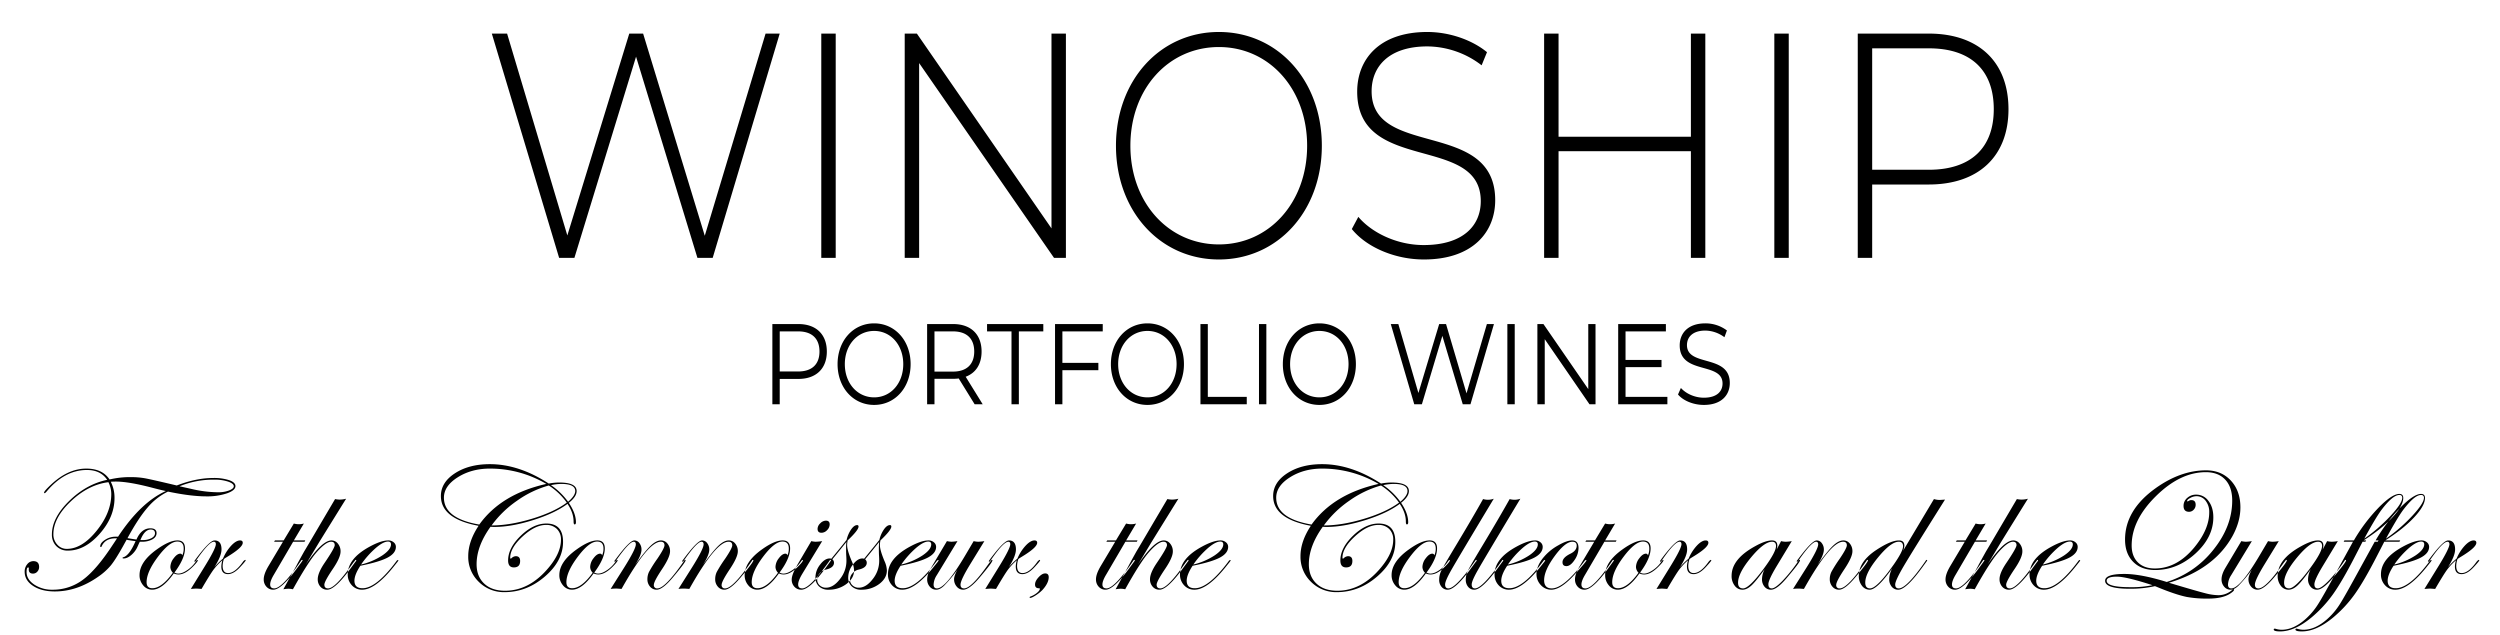 <?xml version="1.0" encoding="UTF-8"?> <svg xmlns="http://www.w3.org/2000/svg" width="2079" height="528" viewBox="0 0 2079 528"><defs><style> .cls-1 { fill-rule: evenodd; } </style></defs><path id="WINOSHIP" class="cls-1" d="M636.65,27.933L586.088,196.065,534.819,27.933H523.3L471.793,195.8,421.7,27.933H409L464.972,214.45h12.7L528.94,47.118,579.973,214.45h12.7L648.409,27.933H636.65ZM682.982,214.45h11.994V27.933H682.982V214.45ZM874.415,27.933v162l-111.944-162H752.359V214.45h11.994v-162l112.178,162h9.878V27.933H874.415ZM1013.64,215.782c48.92,0,85.6-40.234,85.6-94.591s-36.68-94.59-85.6-94.59c-49.152,0-85.6,40.5-85.6,94.59S964.488,215.782,1013.64,215.782Zm0-12.523c-42.1,0-73.61-34.9-73.61-82.068s31.514-82.067,73.61-82.067c41.86,0,73.37,34.905,73.37,82.067S1055.5,203.259,1013.64,203.259Zm170.5,12.523c40.69,0,59.27-22.915,59.27-49.294,0-67.679-102.77-34.638-102.77-90.594,0-20.517,14.34-37.3,46.33-37.3a74.768,74.768,0,0,1,45.15,15.721l4.47-10.925C1223.89,33,1205.07,26.6,1186.97,26.6c-40.45,0-58.33,23.181-58.33,49.56,0,68.745,102.77,35.172,102.77,91.127,0,20.25-14.58,36.5-47.5,36.5-22.11,0-43.04-10.125-54.33-23.448l-5.41,10.125C1136.17,205.391,1159.69,215.782,1184.14,215.782ZM1406.15,27.933v85.8H1296.09v-85.8h-12V214.45h12V125.721h110.06V214.45h11.99V27.933h-11.99Zm69.38,186.517h11.99V27.933h-11.99V214.45Zm128.4-186.517h-59.02V214.45h11.99V153.432h47.03c41.39,0,66.32-23.448,66.32-62.616C1670.25,51.381,1645.32,27.933,1603.93,27.933Zm0,113.242H1556.9V40.19h47.03c35.28,0,54.09,18.385,54.09,50.626C1658.02,122.79,1639.21,141.175,1603.93,141.175Z"></path><path id="For_the_Connoisseur_the_Collector_and_the_Quaffer" data-name="For the Connoisseur, the Collector and the Quaffer" class="cls-1" d="M190.688,399.348a40.337,40.337,0,0,0-13.431-1.846q-14.118,0-30.265,6.226-20.707-4.923-26.137-5.937a64.894,64.894,0,0,0-11.874-1.013A72.879,72.879,0,0,0,91.1,398.733q-6.01-9.051-19.332-9.051-14.988,0-29.034,13.033-6.082,5.648-6.082,6.95a0.586,0.586,0,0,0,.579.507,7.119,7.119,0,0,0,1.376-1.231q15.059-18.1,33.668-18.1,11.366,0,16.87,8.181-17.523,3.693-31.749,17.7T43.166,444.419a13.238,13.238,0,0,0,3.693,9.738,12.951,12.951,0,0,0,9.63,3.729q14.046,0,26.391-13.974t12.345-29.757a29.007,29.007,0,0,0-3.114-13.54q1.955-.144,4.127-0.145,10.715,0,30.12,5.068,6.009,1.594,11.584,2.824-20.781,9.268-39.75,37.94h-2.1a16,16,0,0,0-8.652,2.57q-4.091,2.571-4.091,5.466a0.512,0.512,0,0,0,.579.58,1.212,1.212,0,0,0,.8-1.014q3.112-6.226,11.222-6.227h1.376q-2.245,3.476-3.4,5.141Q80.454,473.525,69.159,481.96A41.411,41.411,0,0,1,43.745,490.4a26.579,26.579,0,0,1-15.313-4.308Q22.1,481.781,22.1,475.7q0-3.836,1.376-3.837,0.652,0,.434,1.738,0,3.4,3.548,3.4a4.677,4.677,0,0,0,3.584-1.629,5.561,5.561,0,0,0,1.484-3.874q0-4.849-4.779-4.851a6.445,6.445,0,0,0-5.1,2.57,9.372,9.372,0,0,0-2.136,6.191q0,7.24,7.023,11.838t18.029,4.6q18.68,0,36.2-12.308a51.5,51.5,0,0,0,10.462-9.413q3.872-4.777,10.1-15.928,1.955-3.548,2.968-5.358l1.376,0.289q3.981,0.653,6.082.869-5.142,11.875-10.137,13.395a0.79,0.79,0,0,0-.724.579c0,0.29.337,0.435,1.014,0.435q2.967,0,6.371-2.933a19.438,19.438,0,0,0,5.213-7.132q1.593-3.546,1.811-3.837h1.447a17.878,17.878,0,0,0,9.015-1.991q3.438-1.99,3.439-5.177,0-3.981-5.141-3.982-7.53,0-11.584,9.34-2.97-.435-7.458-1.158,9.049-16.653,16.762-25.523A51.874,51.874,0,0,1,139.68,408.8q18.9,3.982,31.93,3.982a51.687,51.687,0,0,0,17.087-2.5q7.095-2.5,7.1-6.046Q195.793,401.195,190.688,399.348Zm-0.181,8.507a25.078,25.078,0,0,1-9.123,1.521,99.475,99.475,0,0,1-22.372-2.824l-9.7-2.172a74.439,74.439,0,0,1,28.962-5.5,35.271,35.271,0,0,1,11.4,1.629q4.742,1.631,4.743,3.874Q194.417,406.335,190.507,407.855Zm-64.548,39.678a15.434,15.434,0,0,1-7.421,1.592h-1.81l0.579-1.3q3.33-7.457,8.037-7.457,3.546,0,3.548,3.113Q128.892,445.94,125.959,447.533Zm-45.578-6.191q-12.164,15.1-24.762,15.1a10.366,10.366,0,0,1-8-3.548,12.352,12.352,0,0,1-3.222-8.616q0-13.611,14.553-27.4t31.206-15.893a22.245,22.245,0,0,1,2.389,9.775Q92.545,426.246,80.381,441.342Zm83.842,24.328a2.3,2.3,0,0,0-1.163,1.011,26.213,26.213,0,0,1-7.116,7.289Q151.588,477,148.33,477a6.209,6.209,0,0,1-3.258-.869q8.76-11.73,8.761-20.056,0-6.66-6.227-6.661-6.663,0-16.942,7.313-14.626,10.354-14.626,21.5a12.726,12.726,0,0,0,3.079,8.579,9.464,9.464,0,0,0,7.427,3.584q8.406,0,17.97-13.539a8.8,8.8,0,0,0,3.986.869q5.36,0,11.737-6.353,4.275-4.257,4.275-5.413a0.256,0.256,0,0,0-.289-0.289h0Zm-12.635-3.8A1.671,1.671,0,0,0,150,460.42q-2.679,0-5.5,3.765a12.274,12.274,0,0,0-2.824,7.313,7.09,7.09,0,0,0,2.1,4.779q-9.27,12.888-17.088,12.888-4.778,0-4.778-5,0-8.616,9.485-21.215t16.073-12.6q5.284,0,5.286,5.865a13.427,13.427,0,0,1-1.159,5.647h0Zm52.273,3.729a5.25,5.25,0,0,0-1.813,1.6q-6.676,9.372-12.332,9.371-4.572,0-4.571-6.082a19.671,19.671,0,0,1,1.014-5.5l0.869-.724q3.185-1.956,4.778-2.969,10.063-6.442,10.064-9.919,0-1.954-2.244-1.955-3.258,0-7.349,4.344a36.384,36.384,0,0,0-6.842,10.788,57.723,57.723,0,0,0-7.168,7.1q5.935-9.195,5.937-14.77,0-7.457-5.8-7.458-3.988,0-15.157,14.874L161.94,466.1a1.1,1.1,0,0,0-.29.58,0.388,0.388,0,0,0,.29.435A1.764,1.764,0,0,0,163.1,466.1q10.665-15.6,14.728-15.6,1.668,0,1.669,2.027,0,3.476-8.906,17.956l-11.874,19.26q4.126-.291,4.416-0.29,0.653,0,4.489.29,7.023-12.018,9.884-15.929a49.263,49.263,0,0,1,7.421-7.892,19.947,19.947,0,0,0-.869,5.141q0,6.372,5.513,6.371,4.86,0,10.373-6.1,4.352-4.72,4.351-5.3a0.384,0.384,0,0,0-.435-0.435h0Zm40.506-16.182,8.326-14.046a16.239,16.239,0,0,1-4.2.579,15.992,15.992,0,0,1-4.127-.579L235.9,449.415h-7.24l-0.724,1.086h7.385l-12.164,20.418q-3.838,6.516-3.837,10.86a8.7,8.7,0,0,0,2.282,6.155,7.447,7.447,0,0,0,5.691,2.461q6.887,0,20.514-18.925l3.117-4.278a7.927,7.927,0,0,0,.724-1.16,0.384,0.384,0,0,0-.435-0.435,1.361,1.361,0,0,0-.87.724q-15.661,22.989-22.258,22.988-3.408,0-3.408-3.258,0-2.967,2.969-7.964L243.788,450.5h9.485l0.579-1.086h-9.485ZM295.989,465.6a1.047,1.047,0,0,0-.869.725l-1.306,1.595-2.246,3.118q-13.053,18.274-18.708,18.274-3.119,0-3.118-3.113,0-2.678,7.1-13.177,6.37-9.412,6.372-14.409A9.911,9.911,0,0,0,281,452.094a6.688,6.688,0,0,0-5.321-2.679q-7.893,0-21.5,20.2,10.787-17.957,11.222-18.681,14.914-24.109,22.445-36.2a20.454,20.454,0,0,1-5.5.724,19.3,19.3,0,0,1-3.693-.435L267.643,433.7q-12.31,21-14.7,24.907-4.491,8.037-6.661,12.164L235.64,490.033a28.224,28.224,0,0,1,4.272-.434,19.372,19.372,0,0,1,3.693.434q12.669-22.806,19.911-30.988,7.529-8.542,11.874-8.544,2.969,0,2.968,2.824,0,2.39-8.616,15.06-5.5,8.183-5.5,13.25a9.1,9.1,0,0,0,2.21,6.262,7.249,7.249,0,0,0,5.691,2.5q6.669,0,20.295-18.925l3.117-4.278a2,2,0,0,0,.725-1.305,0.256,0.256,0,0,0-.289-0.29h0Zm35.005,0.073a2.319,2.319,0,0,0-1.449,1.157q-16.6,22.338-28.049,22.338-6.74,0-6.74-6.227,0-5,4.923-12.454,15.929-3.185,22.735-6.842t6.806-8.869a4.8,4.8,0,0,0-1.846-3.8,6.68,6.68,0,0,0-4.453-1.557q-6.011,0-15.567,5.213-18.174,9.921-18.173,22.952a12.84,12.84,0,0,0,3.441,9.159,11.229,11.229,0,0,0,8.516,3.656q10.724,0,25.725-18.508l3.116-3.9a8.728,8.728,0,0,0,1.3-1.88,0.388,0.388,0,0,0-.289-0.434h0Zm-13.069-3.765a56.471,56.471,0,0,1-17.666,7.566,74.6,74.6,0,0,1,12.272-13.793q6.261-5.322,10.1-5.322,2.534,0,2.534,2.317Q325.165,457.017,317.925,461.905Zm147.192-60.638a43.79,43.79,0,0,0-8.761.869q-24.762-16.146-49.017-16.146-17.376,0-29.034,7.6t-11.657,18.9q0,18.971,31.351,24.762-8.618,12.962-8.616,25.269a28.732,28.732,0,0,0,8.725,21.287,29.458,29.458,0,0,0,21.54,8.616q18.39,0,33.486-13t15.1-28.78q0-15.276-13.9-15.277-10.789,0-21.287,10.172t-10.5,20.527q0,5.793,4.779,5.792,5.213,0,5.213-5.358,0-3.981-3.661-3.982a5.618,5.618,0,0,0-3.589,1.738,1.076,1.076,0,0,1-.573.289c-0.288,0-.431-0.241-0.431-0.724q0-8.253,10.371-17.775t19.408-9.521a12.352,12.352,0,0,1,9.035,3.331,12,12,0,0,1,3.4,8.978q0,10.716-9.775,22.662-16.146,19.767-36.781,19.766-10.933,0-17.268-5.937t-6.335-16.146q0-14.988,11.584-31.133,1.447,0.145,3.4.144,13.972,0,32.039-5.683t28.563-13.5q5.067,7.458,5.068,14.7,0,2.389.869,2.39,1.086,0,1.086-1.81,0-7.386-5.937-16.146,6.516-5.067,6.516-9.775,0-7.1-14.408-7.1h0Zm7.313,16a57.293,57.293,0,0,0-14.264-13.829,44.249,44.249,0,0,1,8.616-1.014q11.584,0,11.585,5.937,0,3.838-5.937,8.906h0Zm-30.156,14.155q-18.354,5.538-33.487,5.539a87.062,87.062,0,0,1,21.142-20.527,85.232,85.232,0,0,1,26.427-12.707,54.563,54.563,0,0,1,14.988,14.264Q460.628,425.885,442.274,431.423Zm-43.7,4.815q-29.4-5.067-29.4-22.373,0-9.7,11.477-16.943t26.825-7.24a92.019,92.019,0,0,1,46.845,12.743q-37.506,8.4-55.751,33.813h0ZM513.336,465.67a2.306,2.306,0,0,0-1.163,1.011,26.213,26.213,0,0,1-7.116,7.289Q500.7,477,497.443,477a6.209,6.209,0,0,1-3.258-.869q8.76-11.73,8.761-20.056,0-6.66-6.227-6.661-6.661,0-16.942,7.313-14.626,10.354-14.626,21.5a12.722,12.722,0,0,0,3.08,8.579,9.461,9.461,0,0,0,7.427,3.584q8.4,0,17.969-13.539a8.8,8.8,0,0,0,3.986.869q5.361,0,11.737-6.353,4.275-4.257,4.275-5.413a0.256,0.256,0,0,0-.289-0.289h0Zm-12.635-3.8a1.67,1.67,0,0,0-1.592-1.448q-2.68,0-5.5,3.765a12.274,12.274,0,0,0-2.824,7.313,7.09,7.09,0,0,0,2.1,4.779q-9.269,12.888-17.087,12.888-4.779,0-4.779-5,0-8.616,9.485-21.215t16.073-12.6q5.284,0,5.286,5.865a13.427,13.427,0,0,1-1.159,5.647h0Zm69,3.729a1.034,1.034,0,0,0-.725.724q-15.806,22.989-22.259,22.988a2.625,2.625,0,0,1-2.973-2.968q0-2.824,6.806-13.033,6.662-9.991,6.661-14.843a9.726,9.726,0,0,0-2.172-6.443,6.714,6.714,0,0,0-5.358-2.607q-3.909,0-8.507,4.344t-13.141,16.146q5.43-8.253,5.43-12.888a8.48,8.48,0,0,0-1.741-5.357,5.18,5.18,0,0,0-4.206-2.245q-3.845,0-14.939,14.874L511.2,466.1a1.1,1.1,0,0,0-.29.58,0.431,0.431,0,0,0,.435.435,2.365,2.365,0,0,0,1.016-1.015q10.883-15.6,14.583-15.6,1.813,0,1.814,2.172,0,3.839-9.63,19.187l-11.295,17.884a37.21,37.21,0,0,1,4.779-.29q0.723,0,4.272.29,22.01-39.243,32.581-39.243,3.113,0,3.114,2.969,0,2.388-5.865,11.077a110.831,110.831,0,0,0-6.987,11.042,13.762,13.762,0,0,0-1.34,6.046,9.136,9.136,0,0,0,2.211,6.226,6.979,6.979,0,0,0,5.473,2.534q4.929,0,13.556-10.3,10.509-12.543,10.509-14.066a0.384,0.384,0,0,0-.434-0.435h0Zm56.364,0a1.034,1.034,0,0,0-.725.724q-15.806,22.989-22.259,22.988a2.625,2.625,0,0,1-2.973-2.968q0-2.824,6.806-13.033,6.662-9.991,6.661-14.843a9.726,9.726,0,0,0-2.172-6.443,6.714,6.714,0,0,0-5.358-2.607q-3.909,0-8.507,4.344T584.4,469.905q5.43-8.253,5.43-12.888a8.48,8.48,0,0,0-1.741-5.357,5.179,5.179,0,0,0-4.206-2.245q-3.845,0-14.939,14.874l-1.378,1.814a1.1,1.1,0,0,0-.29.58,0.431,0.431,0,0,0,.435.435,2.365,2.365,0,0,0,1.016-1.015q10.882-15.6,14.583-15.6,1.813,0,1.814,2.172,0,3.839-9.63,19.187L564.2,489.744a37.21,37.21,0,0,1,4.779-.29q0.723,0,4.272.29,22.01-39.243,32.581-39.243,3.113,0,3.114,2.969,0,2.388-5.865,11.077a110.831,110.831,0,0,0-6.987,11.042,13.761,13.761,0,0,0-1.339,6.046,9.135,9.135,0,0,0,2.21,6.226,6.979,6.979,0,0,0,5.473,2.534q4.929,0,13.556-10.3Q626.5,467.555,626.5,466.032a0.384,0.384,0,0,0-.434-0.435h0Zm41.377,0.073a2.3,2.3,0,0,0-1.163,1.011,26.213,26.213,0,0,1-7.116,7.289Q654.806,477,651.548,477a6.209,6.209,0,0,1-3.258-.869q8.76-11.73,8.761-20.056,0-6.66-6.227-6.661-6.661,0-16.942,7.313-14.626,10.354-14.626,21.5a12.722,12.722,0,0,0,3.08,8.579,9.461,9.461,0,0,0,7.427,3.584q8.4,0,17.969-13.539a8.8,8.8,0,0,0,3.986.869q5.361,0,11.737-6.353,4.275-4.257,4.275-5.413a0.256,0.256,0,0,0-.289-0.289h0Zm-12.635-3.8a1.67,1.67,0,0,0-1.593-1.448q-2.679,0-5.5,3.765a12.274,12.274,0,0,0-2.824,7.313,7.09,7.09,0,0,0,2.1,4.779q-9.27,12.888-17.088,12.888-4.777,0-4.778-5,0-8.616,9.485-21.215t16.073-12.6q5.285,0,5.286,5.865a13.427,13.427,0,0,1-1.159,5.647h0Zm32.037-28.889a6.693,6.693,0,0,0-4.707,2.209,6.469,6.469,0,0,0-2.244,4.6q0,3.258,3.258,3.259a6.41,6.41,0,0,0,4.67-2.209,6.742,6.742,0,0,0,2.136-4.742q0-3.113-3.113-3.114h0Zm3.729,32.618a1.033,1.033,0,0,0-.726.724q-16.239,22.989-22.692,22.988-3.408,0-3.408-3.258,0-3.185,3.548-9.05l16.435-27.007a41.5,41.5,0,0,1-5.5.507,17.051,17.051,0,0,1-3.548-.507l-11.295,19.187q-5,8.544-5,12.743a8.475,8.475,0,0,0,2.283,6.046,7.5,7.5,0,0,0,5.691,2.425q7.174,0,20.8-18.925l3.117-4.278a7.927,7.927,0,0,0,.724-1.16,0.384,0.384,0,0,0-.434-0.435h0ZM712.8,436.672q-2.462,0-5,3.62a25.494,25.494,0,0,0-3.765,8.689q-4.344,5.5-6.95,8.616l-5.793,7.1a2.888,2.888,0,0,0-1.3-.289q-4.126,0-8,5.14a17.391,17.391,0,0,0-3.874,10.571,9.854,9.854,0,0,0,2.932,7.494A10.936,10.936,0,0,0,688.9,490.4a24.245,24.245,0,0,0,15.024-4.778q6.334-4.779,6.335-11.3a20.3,20.3,0,0,0-1.955-7.675q-3.838-9.123-3.837-13.322a21.009,21.009,0,0,1,.434-3.91q9.051-8.589,9.051-11.476a1.075,1.075,0,0,0-1.159-1.267h0Zm-14.372,45q-5.467,7.059-11.548,7.059a7.358,7.358,0,0,1-5.213-1.955,6.355,6.355,0,0,1-2.1-4.851,7.782,7.782,0,0,1,2.064-5.1,8.974,8.974,0,0,1,4.887-3.077q7.022-1.521,7.023-5.793a3.562,3.562,0,0,0-1.376-2.823q7.674-9.341,11.73-14.481a42.057,42.057,0,0,0-.29,5.43q0,3.982.145,6.118t0.145,4.308A24.312,24.312,0,0,1,698.425,481.671Zm41.63-45q-2.462,0-5,3.62a25.494,25.494,0,0,0-3.765,8.689q-4.344,5.5-6.95,8.616l-5.793,7.1a2.891,2.891,0,0,0-1.3-.289q-4.127,0-8,5.14a17.4,17.4,0,0,0-3.873,10.571,9.85,9.85,0,0,0,2.932,7.494,10.936,10.936,0,0,0,7.856,2.787,24.247,24.247,0,0,0,15.024-4.778q6.334-4.779,6.335-11.3a20.322,20.322,0,0,0-1.955-7.675q-3.839-9.123-3.837-13.322a21.009,21.009,0,0,1,.434-3.91q9.05-8.589,9.051-11.476a1.075,1.075,0,0,0-1.159-1.267h0Zm-14.372,45q-5.467,7.059-11.548,7.059a7.358,7.358,0,0,1-5.213-1.955,6.355,6.355,0,0,1-2.1-4.851,7.782,7.782,0,0,1,2.064-5.1,8.974,8.974,0,0,1,4.887-3.077q7.021-1.521,7.023-5.793a3.562,3.562,0,0,0-1.376-2.823q7.674-9.341,11.729-14.481a42.261,42.261,0,0,0-.289,5.43q0,3.982.145,6.118t0.144,4.308A24.311,24.311,0,0,1,725.683,481.671Zm54.554-16a2.319,2.319,0,0,0-1.449,1.157q-16.6,22.338-28.049,22.338-6.74,0-6.74-6.227,0-5,4.924-12.454,15.927-3.185,22.734-6.842t6.806-8.869a4.8,4.8,0,0,0-1.846-3.8,6.678,6.678,0,0,0-4.453-1.557q-6.01,0-15.567,5.213-18.174,9.921-18.173,22.952a12.84,12.84,0,0,0,3.441,9.159,11.229,11.229,0,0,0,8.516,3.656q10.725,0,25.726-18.508l3.115-3.9a8.758,8.758,0,0,0,1.305-1.88,0.389,0.389,0,0,0-.29-0.434h0Zm-13.069-3.765a56.46,56.46,0,0,1-17.666,7.566,74.668,74.668,0,0,1,12.272-13.793q6.262-5.322,10.1-5.322,2.535,0,2.535,2.317Q774.409,457.017,767.168,461.905Zm57.7,3.692a1.034,1.034,0,0,0-.725.724l-1.305,1.6-2.248,3.118q-13.05,18.274-18.851,18.274-2.973,0-2.973-3.113,0-3.837,8.254-17.3l11.585-18.9a36.6,36.6,0,0,1-5.141.507,17.581,17.581,0,0,1-3.765-.507l-7.1,12.019q-16.148,27.3-23.459,27.3-2.753,0-2.751-3.258A15.423,15.423,0,0,1,779,478.376l17.232-28.382a41.124,41.124,0,0,1-4.923.507,20.293,20.293,0,0,1-3.838-.507L774.3,472.15q-3.258,5.43-3.258,9.629a8.994,8.994,0,0,0,2.172,6.118,6.822,6.822,0,0,0,5.358,2.5q3.04,0,6.444-3.258a111.106,111.106,0,0,0,9.774-11.44l1.448-1.954q-2.823,5.069-2.824,7.892a9.17,9.17,0,0,0,2.211,6.19,6.865,6.865,0,0,0,5.4,2.57q5.075,0,13.772-10.3,10.51-12.4,10.51-14.066a0.384,0.384,0,0,0-.434-0.435h0Zm39.639,0a5.239,5.239,0,0,0-1.814,1.6q-6.675,9.372-12.332,9.371-4.572,0-4.571-6.082a19.671,19.671,0,0,1,1.014-5.5l0.869-.724q3.184-1.956,4.778-2.969,10.063-6.442,10.064-9.919,0-1.954-2.244-1.955-3.258,0-7.349,4.344a36.4,36.4,0,0,0-6.842,10.788,57.792,57.792,0,0,0-7.168,7.1q5.935-9.195,5.937-14.77,0-7.457-5.8-7.458-3.99,0-15.158,14.874l-1.3,1.814a1.1,1.1,0,0,0-.29.58,0.388,0.388,0,0,0,.29.435,1.764,1.764,0,0,0,1.161-1.015q10.665-15.6,14.728-15.6,1.668,0,1.669,2.027,0,3.476-8.906,17.956l-11.874,19.26q4.127-.291,4.417-0.29,0.651,0,4.489.29,7.021-12.018,9.883-15.929a49.263,49.263,0,0,1,7.421-7.892,19.947,19.947,0,0,0-.869,5.141q0,6.372,5.513,6.371,4.86,0,10.373-6.1,4.351-4.72,4.351-5.3a0.384,0.384,0,0,0-.434-0.435h0Zm4.631,11.259q-2.535,0-5.466,3.195t-2.932,6.026q0,3.123,3.258,3.123c0.482,0,.724.144,0.724,0.435q0,1.442-2.426,3.422a18.211,18.211,0,0,1-5.466,3.062,0.716,0.716,0,0,0-.579.648,0.383,0.383,0,0,0,.434.434q1.374,0,4.706-2.172a31.462,31.462,0,0,0,5.431-4.344q5.283-5.791,5.285-10.716,0-3.113-2.969-3.113h0Zm67.332-27.441,8.326-14.046a16.245,16.245,0,0,1-4.2.579,15.986,15.986,0,0,1-4.127-.579L928,449.415h-7.24l-0.724,1.086h7.385l-12.164,20.418q-3.838,6.516-3.837,10.86a8.7,8.7,0,0,0,2.283,6.155,7.446,7.446,0,0,0,5.69,2.461q6.887,0,20.514-18.925l3.117-4.278a7.737,7.737,0,0,0,.724-1.16,0.384,0.384,0,0,0-.434-0.435,1.359,1.359,0,0,0-.87.724q-15.662,22.989-22.259,22.988-3.406,0-3.407-3.258,0-2.967,2.968-7.964L935.894,450.5h9.485l0.579-1.086h-9.484ZM988.1,465.6a1.047,1.047,0,0,0-.869.725l-1.3,1.595-2.247,3.118q-13.053,18.274-18.707,18.274-3.118,0-3.118-3.113,0-2.678,7.1-13.177,6.369-9.412,6.371-14.409a9.916,9.916,0,0,0-2.208-6.516,6.688,6.688,0,0,0-5.322-2.679q-7.893,0-21.5,20.2,10.788-17.957,11.223-18.681,14.914-24.109,22.445-36.2a20.467,20.467,0,0,1-5.5.724,19.294,19.294,0,0,1-3.692-.435L959.749,433.7q-12.309,21-14.7,24.907-4.49,8.037-6.661,12.164l-10.643,19.259a28.2,28.2,0,0,1,4.272-.434,19.372,19.372,0,0,1,3.692.434q12.67-22.806,19.911-30.988,7.53-8.542,11.874-8.544,2.969,0,2.969,2.824,0,2.39-8.616,15.06-5.5,8.183-5.5,13.25a9.1,9.1,0,0,0,2.211,6.262,7.247,7.247,0,0,0,5.69,2.5q6.669,0,20.3-18.925l3.117-4.278a2,2,0,0,0,.725-1.305,0.257,0.257,0,0,0-.29-0.29h0Zm35,0.073a2.315,2.315,0,0,0-1.45,1.157q-16.59,22.338-28.047,22.338-6.741,0-6.741-6.227,0-5,4.924-12.454,15.921-3.185,22.734-6.842t6.81-8.869a4.8,4.8,0,0,0-1.85-3.8,6.683,6.683,0,0,0-4.45-1.557q-6.015,0-15.57,5.213-18.174,9.921-18.173,22.952a12.837,12.837,0,0,0,3.442,9.159,11.225,11.225,0,0,0,8.515,3.656q10.719,0,25.726-18.508l3.12-3.9a9.023,9.023,0,0,0,1.3-1.88,0.391,0.391,0,0,0-.29-0.434h0Zm-13.07-3.765a56.485,56.485,0,0,1-17.665,7.566,74.5,74.5,0,0,1,12.275-13.793q6.255-5.322,10.1-5.322c1.69,0,2.53.773,2.53,2.317Q1017.27,457.017,1010.03,461.905Zm147.19-60.638a43.817,43.817,0,0,0-8.76.869q-24.765-16.146-49.01-16.146-17.385,0-29.04,7.6t-11.66,18.9q0,18.971,31.36,24.762-8.625,12.962-8.62,25.269a28.755,28.755,0,0,0,8.72,21.287,29.471,29.471,0,0,0,21.54,8.616q18.39,0,33.49-13t15.1-28.78q0-15.276-13.9-15.277-10.8,0-21.29,10.172t-10.5,20.527q0,5.793,4.78,5.792,5.205,0,5.21-5.358,0-3.981-3.66-3.982a5.618,5.618,0,0,0-3.59,1.738,1.049,1.049,0,0,1-.57.289c-0.29,0-.43-0.241-0.43-0.724q0-8.253,10.37-17.775t19.41-9.521a12.328,12.328,0,0,1,9.03,3.331,11.982,11.982,0,0,1,3.4,8.978q0,10.716-9.78,22.662-16.14,19.767-36.78,19.766-10.935,0-17.26-5.937-6.345-5.935-6.34-16.146,0-14.988,11.58-31.133c0.97,0.1,2.1.144,3.41,0.144q13.965,0,32.04-5.683,18.06-5.683,28.56-13.5,5.07,7.458,5.07,14.7,0,2.389.87,2.39,1.08,0,1.08-1.81,0-7.386-5.93-16.146,6.51-5.067,6.51-9.775,0-7.1-14.41-7.1h0Zm7.32,16a57.3,57.3,0,0,0-14.27-13.829,44.226,44.226,0,0,1,8.62-1.014q11.58,0,11.58,5.937,0,3.838-5.93,8.906h0Zm-30.16,14.155q-18.36,5.538-33.49,5.539a87.083,87.083,0,0,1,21.15-20.527,85.252,85.252,0,0,1,26.42-12.707,54.515,54.515,0,0,1,14.99,14.264Q1152.74,425.885,1134.38,431.423Zm-43.7,4.815q-29.385-5.067-29.39-22.373,0-9.7,11.47-16.943t26.83-7.24a92.042,92.042,0,0,1,46.85,12.743q-37.515,8.4-55.76,33.813h0Zm114.76,29.432a2.3,2.3,0,0,0-1.16,1.011,26.118,26.118,0,0,1-7.12,7.289q-4.35,3.03-7.61,3.031a6.222,6.222,0,0,1-3.26-.869q8.76-11.73,8.76-20.056,0-6.66-6.22-6.661-6.675,0-16.95,7.313-14.625,10.354-14.62,21.5a12.692,12.692,0,0,0,3.08,8.579,9.457,9.457,0,0,0,7.42,3.584q8.415,0,17.97-13.539a8.818,8.818,0,0,0,3.99.869q5.355,0,11.74-6.353,4.275-4.257,4.27-5.413a0.257,0.257,0,0,0-.29-0.289h0Zm-12.63-3.8a1.671,1.671,0,0,0-1.6-1.448c-1.78,0-3.62,1.256-5.5,3.765a12.287,12.287,0,0,0-2.82,7.313,7.1,7.1,0,0,0,2.1,4.779q-9.27,12.888-17.09,12.888c-3.18,0-4.78-1.666-4.78-5q0-8.616,9.49-21.215t16.07-12.6c3.52,0,5.29,1.955,5.29,5.865a13.458,13.458,0,0,1-1.16,5.647h0Zm44.34-46.265a14.99,14.99,0,0,1-3.83-.58q-8.985,16-22.09,37.795-10.71,17.811-12.56,21.54a17.2,17.2,0,0,0-1.85,7.711,8.916,8.916,0,0,0,2,5.973,6.4,6.4,0,0,0,5.11,2.353q6.525,0,20.22-18.925l3.12-4.278a1.987,1.987,0,0,0,.72-1.16,0.384,0.384,0,0,0-.29-0.435,1.057,1.057,0,0,0-.87.724q-16.23,22.989-22.33,22.988-2.745,0-2.75-3.258,0-2.9,5.03-11.8t35.44-59.515a14.3,14.3,0,0,1-5.07.869h0Zm22.12,0a15.123,15.123,0,0,1-3.84-.58q-8.97,16-22.08,37.795-10.71,17.811-12.56,21.54a17.2,17.2,0,0,0-1.85,7.711,8.962,8.962,0,0,0,1.99,5.973,6.416,6.416,0,0,0,5.12,2.353q6.51,0,20.22-18.925l3.12-4.278a1.987,1.987,0,0,0,.72-1.16,0.392,0.392,0,0,0-.29-0.435,1.045,1.045,0,0,0-.87.724q-16.245,22.989-22.33,22.988-2.76,0-2.76-3.258,0-2.9,5.04-11.8,5.025-8.906,35.44-59.515a14.379,14.379,0,0,1-5.07.869h0Zm25.41,50.067a2.315,2.315,0,0,0-1.45,1.157q-16.59,22.338-28.05,22.338-6.735,0-6.74-6.227,0-5,4.93-12.454,15.93-3.185,22.73-6.842t6.81-8.869a4.8,4.8,0,0,0-1.85-3.8,6.665,6.665,0,0,0-4.45-1.557q-6.015,0-15.57,5.213-18.165,9.921-18.17,22.952a12.857,12.857,0,0,0,3.44,9.159,11.219,11.219,0,0,0,8.52,3.656q10.725,0,25.72-18.508l3.12-3.9a8.569,8.569,0,0,0,1.3-1.88,0.391,0.391,0,0,0-.29-0.434h0Zm-13.07-3.765a56.363,56.363,0,0,1-17.66,7.566,74.267,74.267,0,0,1,12.27-13.793q6.255-5.322,10.1-5.322c1.69,0,2.53.773,2.53,2.317Q1278.85,457.017,1271.61,461.905Zm47.35,3.692a2.656,2.656,0,0,0-1.37,1.16q-17.115,22.552-27.11,22.552-6.375,0-6.38-6.806,0-8.107,8.76-20.055t14.77-11.947q3.555,0,3.55,3.258,0,4.128-5.14,6.661-6.66,3.258-6.66,7.1c0,2.172,1.08,3.258,3.26,3.258q3.33,0,6.69-5a17.739,17.739,0,0,0,3.37-9.991q0-6.37-5.36-6.372-4.41,0-11.44,4.055a42.474,42.474,0,0,0-13.25,11.222q-4.92,6.516-4.92,12.6a13.069,13.069,0,0,0,3.62,9.232,11.513,11.513,0,0,0,8.7,3.873q7.83,0,18.98-12.182,10.23-11.238,10.22-12.181a0.384,0.384,0,0,0-.29-0.435h0Zm15.86-16.182,8.32-14.046a16.149,16.149,0,0,1-4.2.579,15.97,15.97,0,0,1-4.12-.579l-8.47,14.046h-7.24l-0.73,1.086h7.39l-12.17,20.418q-3.84,6.516-3.83,10.86a8.71,8.71,0,0,0,2.28,6.155,7.443,7.443,0,0,0,5.69,2.461q6.885,0,20.51-18.925l3.12-4.278a7.291,7.291,0,0,0,.72-1.16,0.381,0.381,0,0,0-.43-0.435,1.367,1.367,0,0,0-.87.724q-15.66,22.989-22.26,22.988-3.4,0-3.41-3.258,0-2.967,2.97-7.964l16.15-27.586h9.48l0.58-1.086h-9.48Zm48.22,16.255a2.306,2.306,0,0,0-1.17,1.011,26.219,26.219,0,0,1-7.11,7.289c-2.91,2.02-5.44,3.031-7.62,3.031a6.186,6.186,0,0,1-3.25-.869q8.745-11.73,8.76-20.056,0-6.66-6.23-6.661-6.66,0-16.94,7.313-14.625,10.354-14.63,21.5a12.742,12.742,0,0,0,3.08,8.579,9.462,9.462,0,0,0,7.43,3.584q8.4,0,17.97-13.539a8.8,8.8,0,0,0,3.98.869q5.37,0,11.74-6.353,4.275-4.257,4.28-5.413a0.257,0.257,0,0,0-.29-0.289h0Zm-12.64-3.8a1.669,1.669,0,0,0-1.59-1.448q-2.685,0-5.5,3.765a12.24,12.24,0,0,0-2.83,7.313,7.1,7.1,0,0,0,2.1,4.779q-9.27,12.888-17.09,12.888-4.77,0-4.77-5,0-8.616,9.48-21.215t16.07-12.6q5.3,0,5.29,5.865a13.458,13.458,0,0,1-1.16,5.647h0Zm52.27,3.729a5.312,5.312,0,0,0-1.81,1.6q-6.675,9.372-12.33,9.371-4.575,0-4.57-6.082a19.9,19.9,0,0,1,1.01-5.5l0.87-.724c2.12-1.3,3.72-2.292,4.78-2.969q10.065-6.442,10.06-9.919c0-1.3-.75-1.955-2.24-1.955q-3.255,0-7.35,4.344a36.261,36.261,0,0,0-6.84,10.788,57.8,57.8,0,0,0-7.17,7.1q5.94-9.195,5.94-14.77,0-7.457-5.8-7.458-3.99,0-15.16,14.874l-1.31,1.814a1.152,1.152,0,0,0-.29.58,0.391,0.391,0,0,0,.29.435,1.747,1.747,0,0,0,1.16-1.015q10.665-15.6,14.73-15.6c1.11,0,1.67.677,1.67,2.027q0,3.476-8.9,17.956l-11.88,19.26c2.75-.194,4.22-0.29,4.42-0.29,0.43,0,1.93.1,4.49,0.29q7.02-12.018,9.88-15.929a49.48,49.48,0,0,1,7.42-7.892,19.911,19.911,0,0,0-.87,5.141q0,6.372,5.52,6.371,4.86,0,10.37-6.1,4.35-4.72,4.35-5.3a0.388,0.388,0,0,0-.44-0.435h0Zm73.78,0a1.192,1.192,0,0,0-.8.724,124.1,124.1,0,0,1-12.98,16.353q-6.375,6.636-9.28,6.635-2.82,0-2.82-3.4,0-3.546,6.66-14.7l12.81-21.214a32.672,32.672,0,0,1-5.07.507,16.961,16.961,0,0,1-3.83-.507l-3.7,7.023a12.36,12.36,0,0,0,.58-3.258c0-2.9-1.49-4.344-4.49-4.344q-5.28,0-13.9,4.779-19.62,10.716-19.62,24.617a12.935,12.935,0,0,0,2.61,8.29,7.922,7.922,0,0,0,6.44,3.294q3.615,0,7.46-3.547t11.08-13.685a18.8,18.8,0,0,0-2.32,8.472,9.4,9.4,0,0,0,2.1,6.262,6.769,6.769,0,0,0,5.44,2.5q4.92,0,13.48-10.3,10.59-12.543,10.58-14.066a0.381,0.381,0,0,0-.43-0.435h0Zm-29.58,7.132q-12.3,16.581-17.3,16.58-4.2,0-4.2-4.706,0-8.037,10.82-21.069t17.49-13.033q3.255,0,3.26,3.548,0,5.069-10.07,18.68h0Zm86.09-7.132a1.055,1.055,0,0,0-.73.724q-15.8,22.989-22.26,22.988a2.624,2.624,0,0,1-2.97-2.968q0-2.824,6.81-13.033,6.66-9.991,6.66-14.843a9.714,9.714,0,0,0-2.17-6.443,6.726,6.726,0,0,0-5.36-2.607q-3.915,0-8.51,4.344t-13.14,16.146q5.43-8.253,5.43-12.888a8.485,8.485,0,0,0-1.74-5.357,5.176,5.176,0,0,0-4.21-2.245q-3.84,0-14.94,14.874l-1.37,1.814a1.014,1.014,0,0,0-.29.58,0.424,0.424,0,0,0,.43.435,2.4,2.4,0,0,0,1.02-1.015q10.875-15.6,14.58-15.6c1.21,0,1.81.724,1.81,2.172q0,3.839-9.63,19.187l-11.29,17.884a37.271,37.271,0,0,1,4.78-.29c0.48,0,1.9.1,4.27,0.29q22-39.243,32.58-39.243,3.12,0,3.12,2.969,0,2.388-5.87,11.077a113.5,113.5,0,0,0-6.99,11.042,13.818,13.818,0,0,0-1.34,6.046,9.154,9.154,0,0,0,2.21,6.226,6.993,6.993,0,0,0,5.48,2.534q4.92,0,13.55-10.3,10.515-12.543,10.51-14.066a0.381,0.381,0,0,0-.43-0.435h0Zm60.02-49.85a16.194,16.194,0,0,1-4.71-.724l-25.85,43.3a10.655,10.655,0,0,0,1.24-4.562q0-4.344-4.49-4.344-6.735,0-18.54,7.747-14.835,9.7-14.84,21.649a12.935,12.935,0,0,0,2.61,8.29,7.908,7.908,0,0,0,6.44,3.294q6.15,0,18.82-17.956a20.649,20.649,0,0,0-2.6,9.051,9.616,9.616,0,0,0,2.1,6.407,6.769,6.769,0,0,0,5.44,2.5q6.525,0,20.22-18.925l3.12-4.278a8.228,8.228,0,0,0,.72-1.16,0.381,0.381,0,0,0-.43-0.435,1.192,1.192,0,0,0-.8.724q-15.81,22.989-22.4,22.988-2.985,0-2.98-3.258,0-3.185,7.17-15.422,7.1-12.018,34.25-55.171c-2.61.193-4.11,0.289-4.49,0.289h0Zm-37.94,53.434q-14.115,20.13-19.91,20.128c-2.66,0-3.98-1.616-3.98-4.851q0-7.964,10.68-20.961t17.19-13q3.555,0,3.55,3.837,0,3.984-7.53,14.843h0Zm67.91-19.766,8.33-14.046a16.264,16.264,0,0,1-4.2.579,15.984,15.984,0,0,1-4.13-.579l-8.47,14.046h-7.24l-0.73,1.086h7.39l-12.16,20.418q-3.84,6.516-3.84,10.86a8.71,8.71,0,0,0,2.28,6.155,7.443,7.443,0,0,0,5.69,2.461q6.885,0,20.52-18.925l3.11-4.278a7.744,7.744,0,0,0,.73-1.16,0.388,0.388,0,0,0-.44-0.435,1.367,1.367,0,0,0-.87.724q-15.66,22.989-22.26,22.988-3.4,0-3.4-3.258,0-2.967,2.96-7.964l16.15-27.586h9.49l0.57-1.086h-9.48Zm51.62,16.182a1.045,1.045,0,0,0-.87.725l-1.3,1.595-2.25,3.118q-13.05,18.274-18.71,18.274c-2.08,0-3.11-1.037-3.11-3.113q0-2.678,7.09-13.177,6.375-9.412,6.37-14.409a9.869,9.869,0,0,0-2.21-6.516,6.673,6.673,0,0,0-5.32-2.679q-7.89,0-21.5,20.2,10.785-17.957,11.22-18.681,14.91-24.109,22.45-36.2a20.529,20.529,0,0,1-5.51.724,19.328,19.328,0,0,1-3.69-.435l-11,18.68q-12.315,21-14.7,24.907-4.5,8.037-6.66,12.164l-10.65,19.259a28.264,28.264,0,0,1,4.28-.434,19.4,19.4,0,0,1,3.69.434q12.66-22.806,19.91-30.988,7.53-8.542,11.87-8.544,2.97,0,2.97,2.824,0,2.39-8.61,15.06-5.5,8.183-5.51,13.25a9.118,9.118,0,0,0,2.21,6.262,7.257,7.257,0,0,0,5.69,2.5q6.675,0,20.3-18.925l3.12-4.278a2,2,0,0,0,.72-1.305,0.258,0.258,0,0,0-.29-0.29h0Zm35.01,0.073a2.315,2.315,0,0,0-1.45,1.157q-16.605,22.338-28.05,22.338-6.735,0-6.74-6.227,0-5,4.92-12.454,15.93-3.185,22.74-6.842t6.8-8.869a4.792,4.792,0,0,0-1.84-3.8,6.691,6.691,0,0,0-4.46-1.557q-6,0-15.56,5.213-18.18,9.921-18.18,22.952a12.821,12.821,0,0,0,3.45,9.159,11.213,11.213,0,0,0,8.51,3.656q10.725,0,25.73-18.508l3.11-3.9a8.861,8.861,0,0,0,1.31-1.88,0.391,0.391,0,0,0-.29-0.434h0Zm-13.07-3.765a56.526,56.526,0,0,1-17.67,7.566,74.989,74.989,0,0,1,12.27-13.793q6.27-5.322,10.1-5.322c1.69,0,2.54.773,2.54,2.317Q1723.75,457.017,1716.51,461.905Zm138.68-62.231q-7.92-8.543-20.67-8.544-21.285,0-42.28,15.133-25.05,18.1-25.05,42.428,0,11.658,6.73,18.5t18.32,6.842q18.39,0,33.38-13.612t14.98-30.264q0-8.254-4.02-13.54a12.33,12.33,0,0,0-10.24-5.285,10.818,10.818,0,0,0-7.42,2.715,8.516,8.516,0,0,0-3.08,6.625q0,4.925,4.56,4.923a5.148,5.148,0,0,0,3.88-1.737,5.77,5.77,0,0,0,1.63-4.055c0-2.607-1.19-3.91-3.55-3.91a3.372,3.372,0,0,0-1.96.507,9.546,9.546,0,0,1-1.16.579,0.385,0.385,0,0,1-.43-0.289c0-.821.89-1.7,2.68-2.643a10.777,10.777,0,0,1,4.99-1.412,9.422,9.422,0,0,1,7.72,3.8,15.011,15.011,0,0,1,3,9.594q0,13.974-12.16,28.889-14.565,17.811-33.09,17.811-8.985,0-14.12-5.1t-5.14-14.01q0-21.139,20.2-41.052t41.49-19.911q10.35,0,16.14,6.226t5.79,17.377q0,21.36-15.6,40.836a79.871,79.871,0,0,1-38.86,26.861q-21.42-6.66-35.25-6.661-15.99,0-15.99,5.648,0,6.662,20.7,6.661a93.633,93.633,0,0,0,20.77-2.172l1.81,0.724q15.195,6.3,24.61,8.254a94.987,94.987,0,0,0,17.87,1.376q11.655,0,17.95-3.963,3.555-2.307,3.55-3.386a0.691,0.691,0,0,0-.43-0.652,2.724,2.724,0,0,0-.58.29,17.392,17.392,0,0,1-12.02,4.887,45.129,45.129,0,0,1-10.78-1.593q-6.735-1.666-30.4-8.761,20.415-6.083,34.11-16.942a72,72,0,0,0,18.58-21.54q6.765-12.2,6.77-24.147Q1863.12,408.219,1855.19,399.674ZM1771.45,488.3q-19.545,0-19.54-5.358,0-3.4,8.47-3.4,7.74,0,29.6,7.095a84.27,84.27,0,0,1-18.53,1.666h0Zm129.83-22.7a1.023,1.023,0,0,0-.73.724l-1.3,1.6-2.25,3.118q-13.05,18.274-18.85,18.274-2.985,0-2.98-3.113,0-3.837,8.26-17.3l11.58-18.9a36.526,36.526,0,0,1-5.14.507,17.517,17.517,0,0,1-3.76-.507l-7.1,12.019q-16.14,27.3-23.46,27.3-2.745,0-2.75-3.258a15.414,15.414,0,0,1,2.61-7.675l17.23-28.382a41.306,41.306,0,0,1-4.92.507,20.28,20.28,0,0,1-3.84-.507L1850.7,472.15q-3.255,5.43-3.26,9.629a8.99,8.99,0,0,0,2.18,6.118,6.8,6.8,0,0,0,5.35,2.5q3.045,0,6.45-3.258a111.606,111.606,0,0,0,9.77-11.44l1.45-1.954q-2.82,5.069-2.82,7.892a9.14,9.14,0,0,0,2.21,6.19,6.855,6.855,0,0,0,5.4,2.57q5.07,0,13.77-10.3,10.515-12.4,10.51-14.066a0.381,0.381,0,0,0-.43-0.435h0Zm49.26,0a1.182,1.182,0,0,0-.79.724,124.931,124.931,0,0,1-12.98,16.353q-6.39,6.636-9.28,6.635-2.835,0-2.83-3.4,0-3.546,6.66-14.7l12.82-21.214a32.9,32.9,0,0,1-5.07.507,17.113,17.113,0,0,1-3.84-.507l-3.69,7.023a12.79,12.79,0,0,0,.58-3.258q0-4.344-4.49-4.344-5.3,0-13.9,4.779-19.62,10.716-19.62,24.617a12.93,12.93,0,0,0,2.6,8.29,7.94,7.94,0,0,0,6.45,3.294q3.615,0,7.45-3.547t11.08-13.685a18.93,18.93,0,0,0-2.32,8.472,9.351,9.351,0,0,0,2.11,6.262,6.763,6.763,0,0,0,5.43,2.5q4.935,0,13.49-10.3,10.575-12.543,10.58-14.066a0.388,0.388,0,0,0-.44-0.435h0Zm-29.57,7.132q-12.315,16.581-17.31,16.58-4.2,0-4.2-4.706,0-8.037,10.83-21.069t17.48-13.033c2.18,0,3.26,1.183,3.26,3.548q0,5.069-10.06,18.68h0Zm74.32-61.977q-6.09,0-17.31,11.475a141.165,141.165,0,0,0-20.5,27.188h-7.89l-0.58,1.086h7.74l-11.15,20.273q-14.055,25.778-17.82,31.568a57.625,57.625,0,0,1-10.64,12.6q-9.93,8.76-19.7,8.761a17.628,17.628,0,0,1-4.93-.76,1.98,1.98,0,0,0-.87-0.145,0.669,0.669,0,0,0-.79.724q0,1.556,5.35,1.557,12.03,0,26.01-11.585A103.814,103.814,0,0,0,1940.1,494.2q7.74-10.824,18.68-32.184l5.94-11.512h12.6l0.65-1.086h-12.45q14.775-9.341,23.9-19.078t9.13-16.182q0-3.4-3.26-3.4h0Zm-7.46,18.39a134.676,134.676,0,0,1-21.73,18.825q9.48-17.377,14.19-23.748,9.495-12.6,15-12.6a2.114,2.114,0,0,1,2.39,2.39Q1997.68,418.572,1987.83,429.142Zm25.52-18.39q-6.09,0-17.31,11.475a141.165,141.165,0,0,0-20.5,27.188h-7.89l-0.58,1.086h7.75l-11.16,20.273q-14.04,25.778-17.81,31.568a57.665,57.665,0,0,1-10.65,12.6q-9.93,8.76-19.7,8.761a17.628,17.628,0,0,1-4.93-.76,1.98,1.98,0,0,0-.87-0.145,0.669,0.669,0,0,0-.79.724c0,1.037,1.78,1.557,5.36,1.557q12.015,0,26-11.585a103.814,103.814,0,0,0,17.89-19.295q7.74-10.824,18.69-32.184l5.93-11.512h12.6l0.65-1.086h-12.45q14.775-9.341,23.9-19.078t9.13-16.182q0-3.4-3.26-3.4h0Zm-7.46,18.39a134.676,134.676,0,0,1-21.73,18.825q9.495-17.377,14.2-23.748,9.48-12.6,14.99-12.6a2.114,2.114,0,0,1,2.39,2.39Q2015.74,418.572,2005.89,429.142Zm15.93,36.528a2.315,2.315,0,0,0-1.45,1.157q-16.605,22.338-28.05,22.338-6.735,0-6.74-6.227,0-5,4.92-12.454,15.93-3.185,22.74-6.842t6.81-8.869a4.8,4.8,0,0,0-1.85-3.8,6.683,6.683,0,0,0-4.45-1.557q-6.015,0-15.57,5.213-18.18,9.921-18.17,22.952a12.814,12.814,0,0,0,3.44,9.159,11.213,11.213,0,0,0,8.51,3.656q10.725,0,25.73-18.508l3.11-3.9a8.861,8.861,0,0,0,1.31-1.88,0.391,0.391,0,0,0-.29-0.434h0Zm-13.07-3.765a56.526,56.526,0,0,1-17.67,7.566,74.652,74.652,0,0,1,12.28-13.793q6.255-5.322,10.1-5.322c1.69,0,2.53.773,2.53,2.317Q2015.99,457.017,2008.75,461.905Zm52.56,3.692a5.312,5.312,0,0,0-1.81,1.6q-6.675,9.372-12.33,9.371-4.575,0-4.57-6.082a19.534,19.534,0,0,1,1.01-5.5l0.87-.724c2.12-1.3,3.72-2.292,4.78-2.969q10.065-6.442,10.06-9.919c0-1.3-.75-1.955-2.24-1.955q-3.255,0-7.35,4.344a36.261,36.261,0,0,0-6.84,10.788,57.8,57.8,0,0,0-7.17,7.1q5.94-9.195,5.94-14.77,0-7.457-5.81-7.458-3.99,0-15.15,14.874l-1.31,1.814a1.152,1.152,0,0,0-.29.58,0.391,0.391,0,0,0,.29.435,1.747,1.747,0,0,0,1.16-1.015q10.665-15.6,14.73-15.6c1.11,0,1.67.677,1.67,2.027q0,3.476-8.91,17.956l-11.87,19.26c2.75-.194,4.22-0.29,4.42-0.29,0.43,0,1.93.1,4.49,0.29q7.02-12.018,9.88-15.929a49.028,49.028,0,0,1,7.42-7.892,19.911,19.911,0,0,0-.87,5.141q0,6.372,5.51,6.371,4.86,0,10.38-6.1,4.35-4.72,4.35-5.3a0.388,0.388,0,0,0-.44-0.435h0Z"></path><path id="PORTFOLIO_WINES" data-name="PORTFOLIO WINES" class="cls-1" d="M663.957,269.487H642.3v66.676h6.116v-21.05h15.538c14.711,0,23.637-8.573,23.637-22.766C687.594,278.059,678.668,269.487,663.957,269.487Zm-0.165,39.434H648.419V275.583h15.373c11.57,0,17.686,6.1,17.686,16.764C681.478,302.825,675.362,308.921,663.792,308.921Zm63.146,27.814c17.356,0,30.331-14.383,30.331-33.91s-12.975-33.91-30.331-33.91c-17.522,0-30.415,14.478-30.415,33.91S709.416,336.735,726.938,336.735Zm0-6.287c-13.968,0-24.381-11.716-24.381-27.623S712.97,275.2,726.938,275.2c13.884,0,24.215,11.716,24.215,27.623S740.822,330.448,726.938,330.448Zm90.255,5.715L803.06,313.3c8.43-3.144,13.224-10.478,13.224-20.956,0-14.288-8.926-22.86-23.637-22.86H770.993v66.676h6.116V315.017h15.538a35.887,35.887,0,0,0,4.628-.285L810.5,336.163h6.694Zm-24.712-27.147H777.109V275.583h15.372c11.571,0,17.687,6.1,17.687,16.764C810.168,302.825,804.052,309.016,792.481,309.016Zm48.684,27.147h6.116v-60.58h20.331v-6.1H820.834v6.1h20.331v60.58Zm75.873-60.58v-6.1H877.367v66.676h6.116v-28.29H913.4v-6.1H883.483V275.583h33.555Zm37.2,61.152c17.356,0,30.332-14.383,30.332-33.91s-12.976-33.91-30.332-33.91c-17.521,0-30.414,14.478-30.414,33.91S936.713,336.735,954.234,336.735Zm0-6.287c-13.967,0-24.381-11.716-24.381-27.623S940.267,275.2,954.234,275.2c13.885,0,24.216,11.716,24.216,27.623S968.119,330.448,954.234,330.448Zm44.056,5.715h38.51v-6.1h-32.39v-60.58h-6.12v66.676Zm48.68,0h6.12V269.487h-6.12v66.676Zm50.25,0.572c17.36,0,30.33-14.383,30.33-33.91s-12.97-33.91-30.33-33.91c-17.52,0-30.41,14.478-30.41,33.91S1079.7,336.735,1097.22,336.735Zm0-6.287c-13.97,0-24.38-11.716-24.38-27.623s10.41-27.623,24.38-27.623c13.89,0,24.22,11.716,24.22,27.623S1111.11,330.448,1097.22,330.448Zm139.27-60.961-16.94,57.627-17.03-57.627h-5.7l-17.28,57.342-16.69-57.342h-6.28l19.5,66.676h6.37l17.02-56.865,16.95,56.865h6.44l19.51-66.676h-5.87Zm17.03,66.676h6.12V269.487h-6.12v66.676Zm67.28-66.676v54.1l-37.28-54.1h-5.04v66.676h6.12v-54.1l37.19,54.1h5.04V269.487h-6.03Zm30.99,60.58V305.3h29.92v-6h-29.92V275.583h33.56v-6.1h-39.67v66.676h40.91v-6.1h-34.8Zm65.13,6.668c14.8,0,21.57-8.382,21.57-18.193,0-24.29-35.62-13.24-35.62-31.529,0-6.668,4.71-12.1,15.29-12.1a27.02,27.02,0,0,1,15.87,5.525l2.07-5.62a29.6,29.6,0,0,0-17.94-5.906c-14.71,0-21.32,8.478-21.32,18.289,0,24.67,35.62,13.43,35.62,31.719,0,6.572-4.71,11.811-15.54,11.811-7.6,0-14.96-3.429-19.09-8.1l-2.4,5.429C1399.73,333.211,1408.24,336.735,1416.92,336.735Z"></path></svg> 